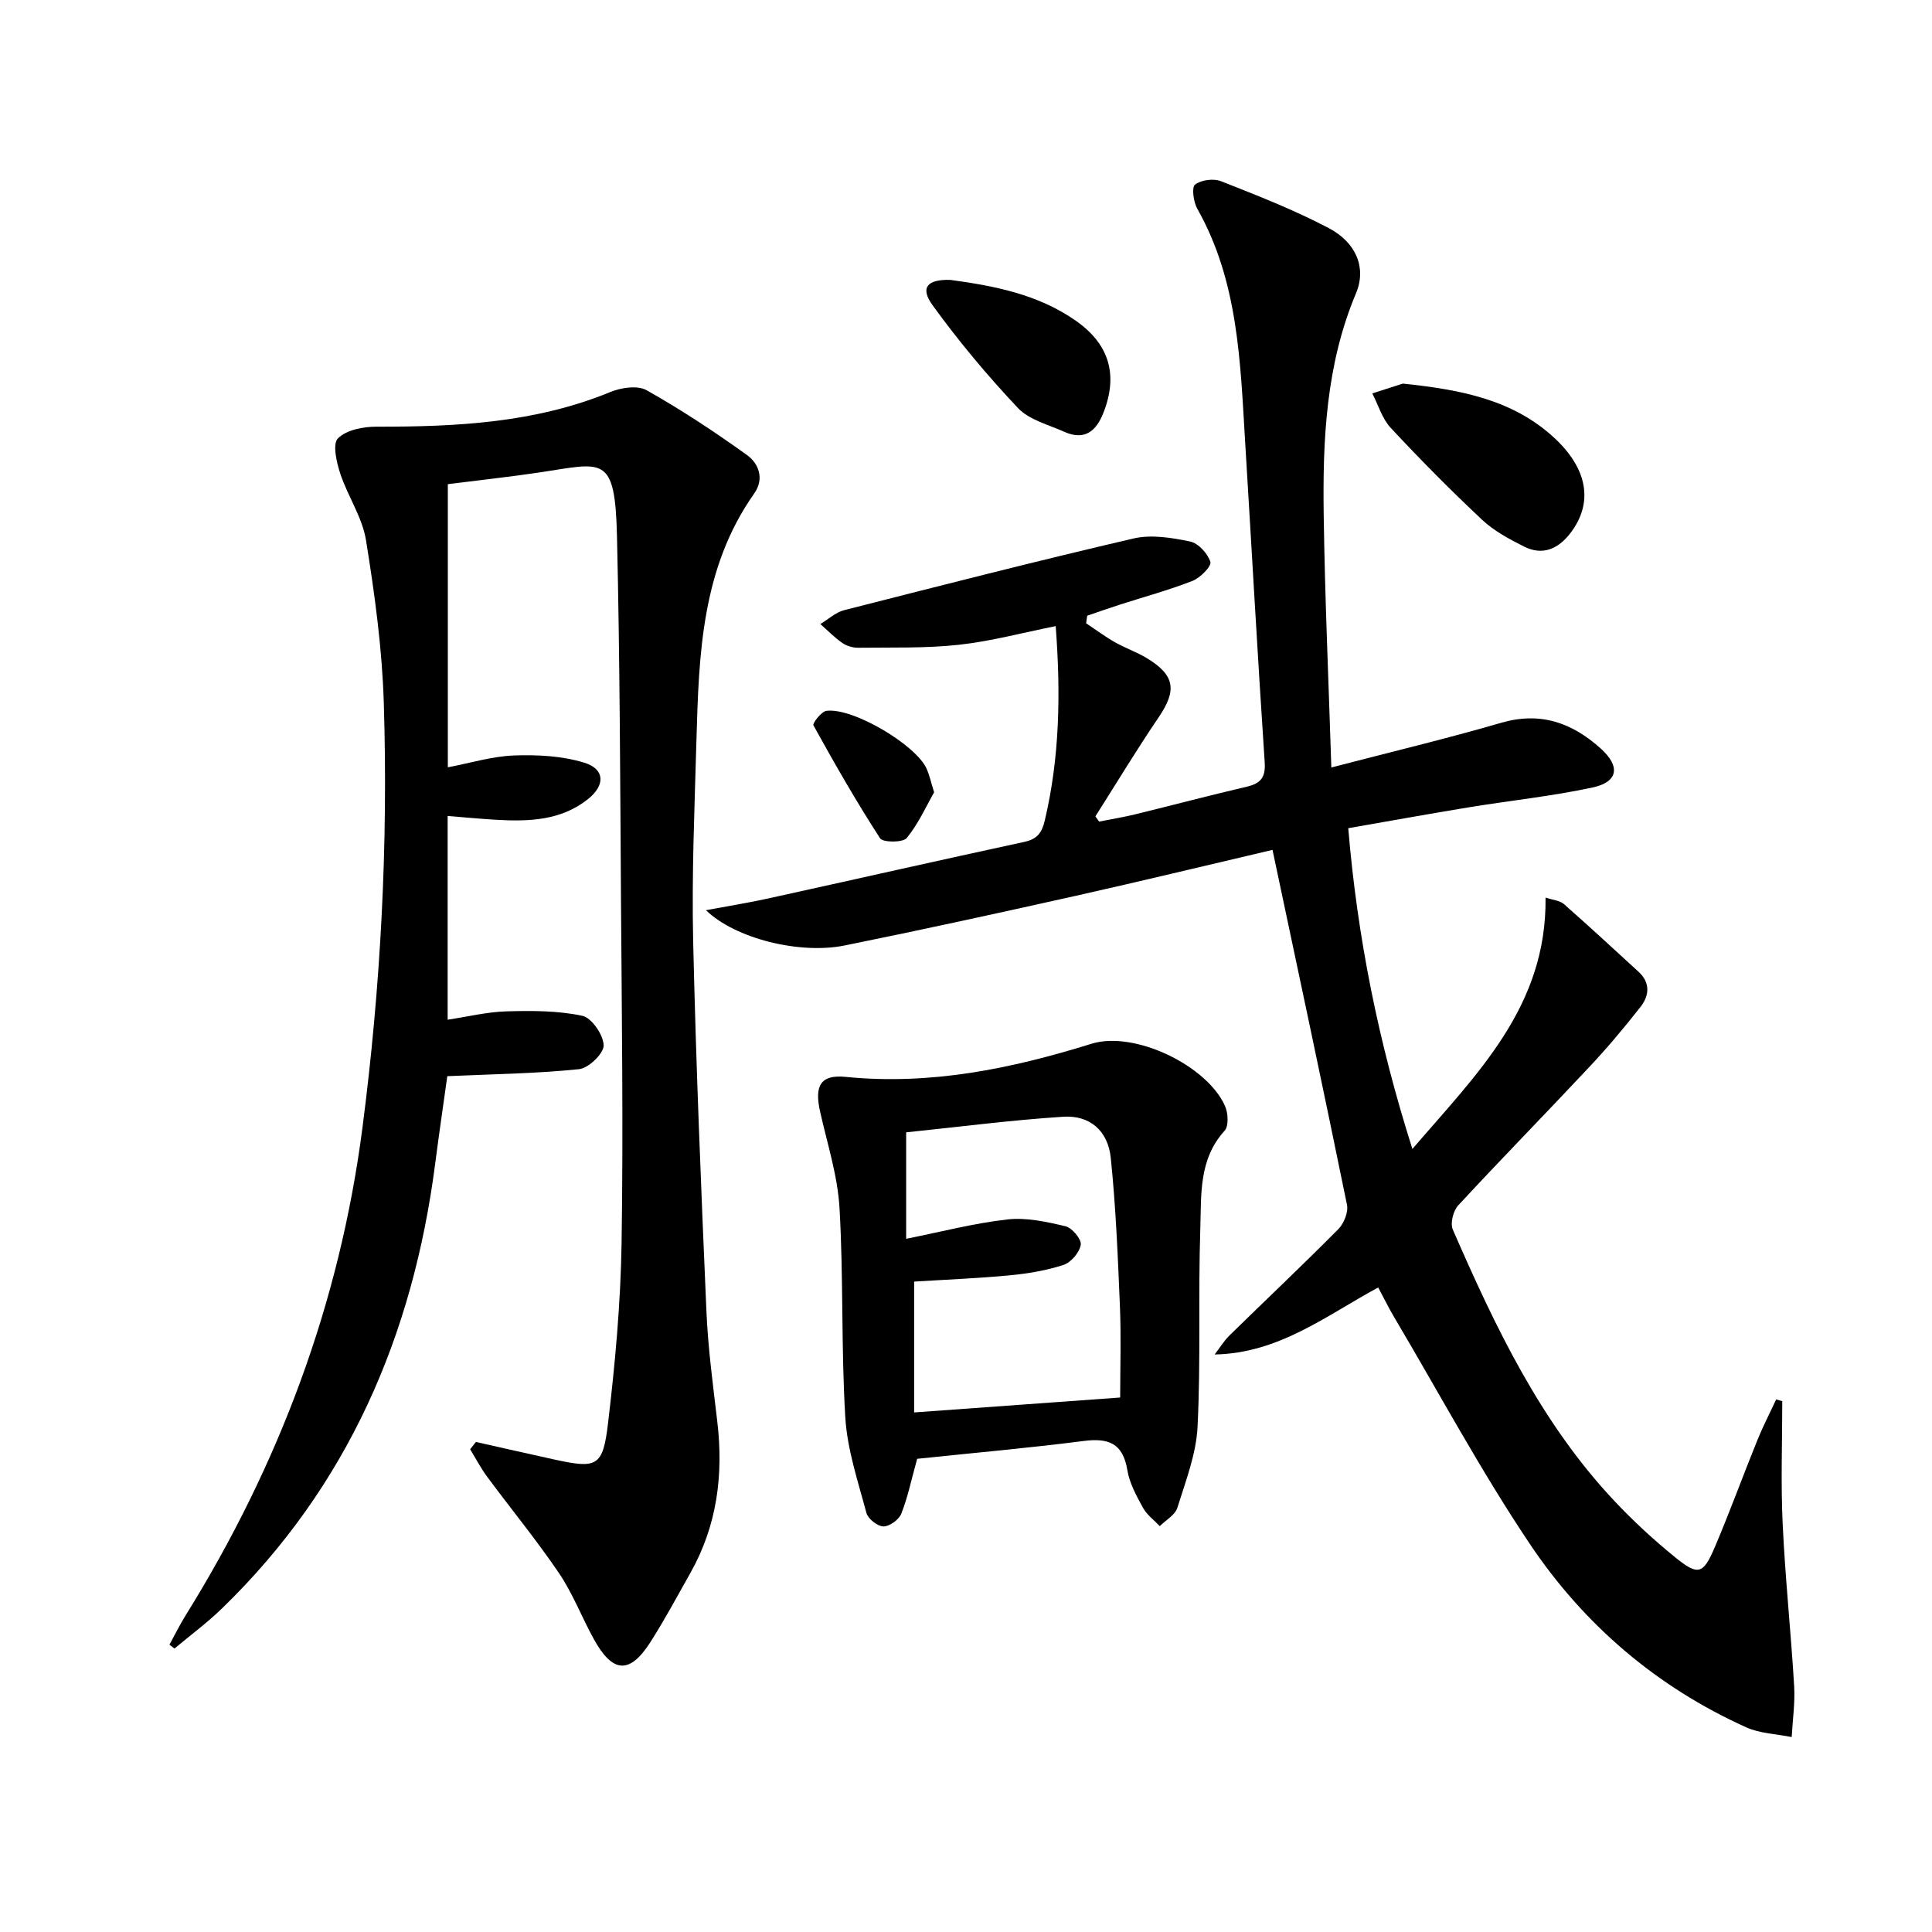 <svg enable-background="new 0 0 400 400" viewBox="0 0 400 400" xmlns="http://www.w3.org/2000/svg"><g fill="#010000"><path d="m369 290.1c0 8.45-.32 16.91.08 25.34.52 11.22 1.71 22.41 2.38 33.63.21 3.5-.32 7.05-.51 10.57-3.15-.64-6.55-.73-9.4-2.01-18.51-8.34-33.56-21.21-44.76-37.89-10.17-15.15-18.84-31.32-28.15-47.05-1.1-1.85-2.05-3.79-3.3-6.13-10.75 5.8-20.52 13.62-33.86 13.87 1.02-1.32 1.9-2.79 3.08-3.95 7.5-7.34 15.13-14.54 22.52-21.99 1.16-1.17 2.11-3.52 1.8-5.05-4.97-24.36-10.17-48.68-15.42-73.48-13.85 3.24-27.36 6.52-40.91 9.55-15.86 3.54-31.74 7.02-47.67 10.24-9.33 1.89-22.66-1.43-28.72-7.3 4.8-.9 8.89-1.55 12.92-2.44 17.65-3.88 35.27-7.88 52.93-11.69 2.72-.58 3.69-1.86 4.31-4.48 3.08-13.07 3.31-26.24 2.25-40.21-6.93 1.38-13.45 3.15-20.08 3.87-6.87.75-13.85.52-20.78.61-1.11.01-2.4-.35-3.3-.98-1.64-1.14-3.06-2.6-4.56-3.93 1.64-.98 3.15-2.42 4.92-2.87 19.93-5.08 39.86-10.18 59.89-14.84 3.69-.86 7.92-.17 11.73.62 1.71.35 3.67 2.5 4.21 4.24.27.88-2.11 3.29-3.71 3.92-4.92 1.92-10.05 3.31-15.09 4.93-2.25.72-4.48 1.52-6.71 2.28-.07.52-.14 1.04-.22 1.56 1.97 1.31 3.88 2.74 5.93 3.91 2.16 1.23 4.55 2.04 6.67 3.33 5.81 3.53 6.21 6.65 2.43 12.21-4.56 6.71-8.75 13.67-13.11 20.53.26.36.51.72.77 1.08 2.46-.49 4.94-.89 7.38-1.48 7.73-1.89 15.43-3.93 23.18-5.74 2.9-.68 3.94-1.92 3.72-5.09-1.47-22.05-2.69-44.12-4.04-66.19-1.01-16.59-1.39-33.31-9.92-48.39-.79-1.4-1.19-4.43-.46-4.99 1.27-.98 3.84-1.31 5.39-.7 7.54 2.97 15.14 5.94 22.3 9.71 5.67 2.98 7.85 8.22 5.64 13.48-6.24 14.83-6.92 30.39-6.69 46.05.25 17.24 1.02 34.47 1.58 52.14 12.46-3.25 23.88-5.97 35.15-9.25 8.15-2.37 14.7-.01 20.63 5.33 4.09 3.69 3.64 6.91-1.69 8.06-8.41 1.81-17.02 2.7-25.53 4.09-8.17 1.34-16.31 2.82-25.06 4.34 1.89 22.54 6.22 44.19 13.28 66.41 13.37-15.57 27.84-29.46 27.57-52.05 1.54.52 2.96.61 3.8 1.35 5.23 4.6 10.35 9.33 15.48 14.04 2.43 2.23 2.2 4.91.43 7.18-3.37 4.31-6.91 8.52-10.65 12.51-8.99 9.6-18.21 19-27.14 28.65-1.03 1.11-1.69 3.7-1.13 4.99 8.79 20.17 18.21 40.03 33.54 56.29 3.87 4.11 8.06 7.97 12.44 11.53 4.81 3.91 5.85 3.62 8.25-2 3.13-7.33 5.84-14.83 8.84-22.22 1.16-2.86 2.59-5.62 3.89-8.42.43.11.84.24 1.26.37z"/><path d="m98.53 298.54c5.43 1.22 10.86 2.46 16.3 3.65 8.75 1.9 9.99 1.49 11.05-7.47 1.47-12.36 2.61-24.81 2.81-37.24.37-23.65.04-47.32-.12-70.98-.17-25.14-.24-50.29-.83-75.43-.4-17.13-2.84-15.23-16.01-13.26-6.23.93-12.49 1.6-19.01 2.43v58.62c4.75-.9 9.23-2.29 13.75-2.45 4.84-.17 9.94.09 14.51 1.5 4.27 1.32 4.37 4.66.74 7.55-5.57 4.44-12.24 4.65-18.95 4.27-3.27-.19-6.53-.51-10.09-.79v42.18c4.19-.63 8.18-1.62 12.19-1.73 5.24-.15 10.61-.16 15.69.92 1.94.41 4.36 3.95 4.42 6.11.04 1.68-3.12 4.74-5.09 4.94-8.79.91-17.66 1.02-27.28 1.45-.71 5.11-1.67 11.6-2.51 18.11-4.59 35.55-18.1 66.84-44.14 92.09-3.07 2.98-6.54 5.54-9.83 8.3-.35-.26-.7-.53-1.05-.79 1.12-2.04 2.14-4.13 3.37-6.1 19.28-31.05 31.86-64.49 36.58-100.85 3.8-29.27 5.35-58.65 4.43-88.11-.35-11.24-1.89-22.49-3.68-33.6-.77-4.77-3.79-9.13-5.34-13.83-.77-2.34-1.63-6.13-.47-7.28 1.76-1.75 5.23-2.42 7.97-2.41 16.51.02 32.83-.76 48.4-7.17 2.24-.92 5.65-1.44 7.53-.38 7.17 4.04 14.08 8.6 20.77 13.41 2.45 1.76 3.67 4.9 1.5 7.99-10.89 15.43-11.45 33.28-11.95 51.11-.38 13.81-.99 27.64-.68 41.44.58 25.6 1.64 51.2 2.75 76.79.33 7.62 1.36 15.22 2.25 22.81 1.3 11.02-.05 21.52-5.56 31.3-2.69 4.78-5.29 9.62-8.23 14.25-4.32 6.8-7.86 6.59-11.8-.57-2.48-4.51-4.34-9.41-7.2-13.64-4.66-6.87-9.95-13.3-14.89-19.98-1.31-1.77-2.33-3.75-3.49-5.64.4-.52.79-1.02 1.19-1.52z"/><path d="m189.89 302.03c-1.24 4.45-1.96 8.04-3.3 11.39-.49 1.23-2.45 2.63-3.7 2.61-1.23-.03-3.18-1.58-3.51-2.8-1.74-6.52-3.96-13.1-4.37-19.76-.87-14.44-.36-28.95-1.2-43.39-.39-6.7-2.54-13.31-4.02-19.94-1.2-5.37.09-7.7 5.3-7.18 17.56 1.75 34.28-1.69 50.89-6.86 8.9-2.77 23.98 4.53 27.66 12.92.64 1.46.78 4.13-.1 5.09-5.42 5.95-4.8 13.34-5.03 20.34-.45 13.64.11 27.33-.57 40.96-.28 5.65-2.47 11.26-4.18 16.76-.47 1.5-2.39 2.55-3.64 3.8-1.19-1.26-2.69-2.35-3.49-3.82-1.35-2.47-2.79-5.09-3.23-7.8-.92-5.55-3.9-6.67-9.03-6.01-11.5 1.47-23.06 2.49-34.48 3.69zm42.03-12.69c0-6.24.21-12.54-.05-18.82-.43-10.28-.84-20.59-1.9-30.81-.59-5.63-4.36-8.86-9.85-8.5-10.88.7-21.71 2.12-32.51 3.23v22.04c7.33-1.46 14.1-3.24 20.99-4.01 3.92-.44 8.1.49 12.02 1.42 1.36.33 3.33 2.7 3.14 3.83-.26 1.59-2.02 3.66-3.58 4.17-3.59 1.17-7.41 1.8-11.19 2.16-6.56.62-13.15.88-19.73 1.29v27.09c13.96-1.02 27.67-2.01 42.66-3.09z"/><path d="m290.44 79.42c12.49 1.29 22.96 3.49 31.33 11.21 7 6.46 8.14 13.52 3.36 19.75-2.49 3.24-5.72 4.72-9.57 2.79-3.07-1.54-6.23-3.23-8.7-5.55-6.53-6.12-12.84-12.5-18.94-19.05-1.77-1.9-2.56-4.72-3.8-7.12 2.57-.82 5.15-1.65 6.32-2.03z"/><path d="m196.76 57.95c9.01 1.22 18.11 2.95 25.97 8.45 6.96 4.87 8.81 11.24 5.71 19.09-1.52 3.86-3.95 5.76-8.09 3.91-3.3-1.48-7.27-2.46-9.6-4.93-6.32-6.7-12.28-13.83-17.68-21.29-2.63-3.63-1.1-5.37 3.69-5.23z"/><path d="m193.4 164.04c-1.63 2.85-3.24 6.5-5.68 9.47-.79.96-4.93.94-5.51.05-4.92-7.6-9.42-15.46-13.8-23.39-.23-.42 1.64-2.86 2.7-3 5.51-.71 18.67 7.13 20.78 12.08.53 1.22.81 2.53 1.51 4.79z"/></g></svg>